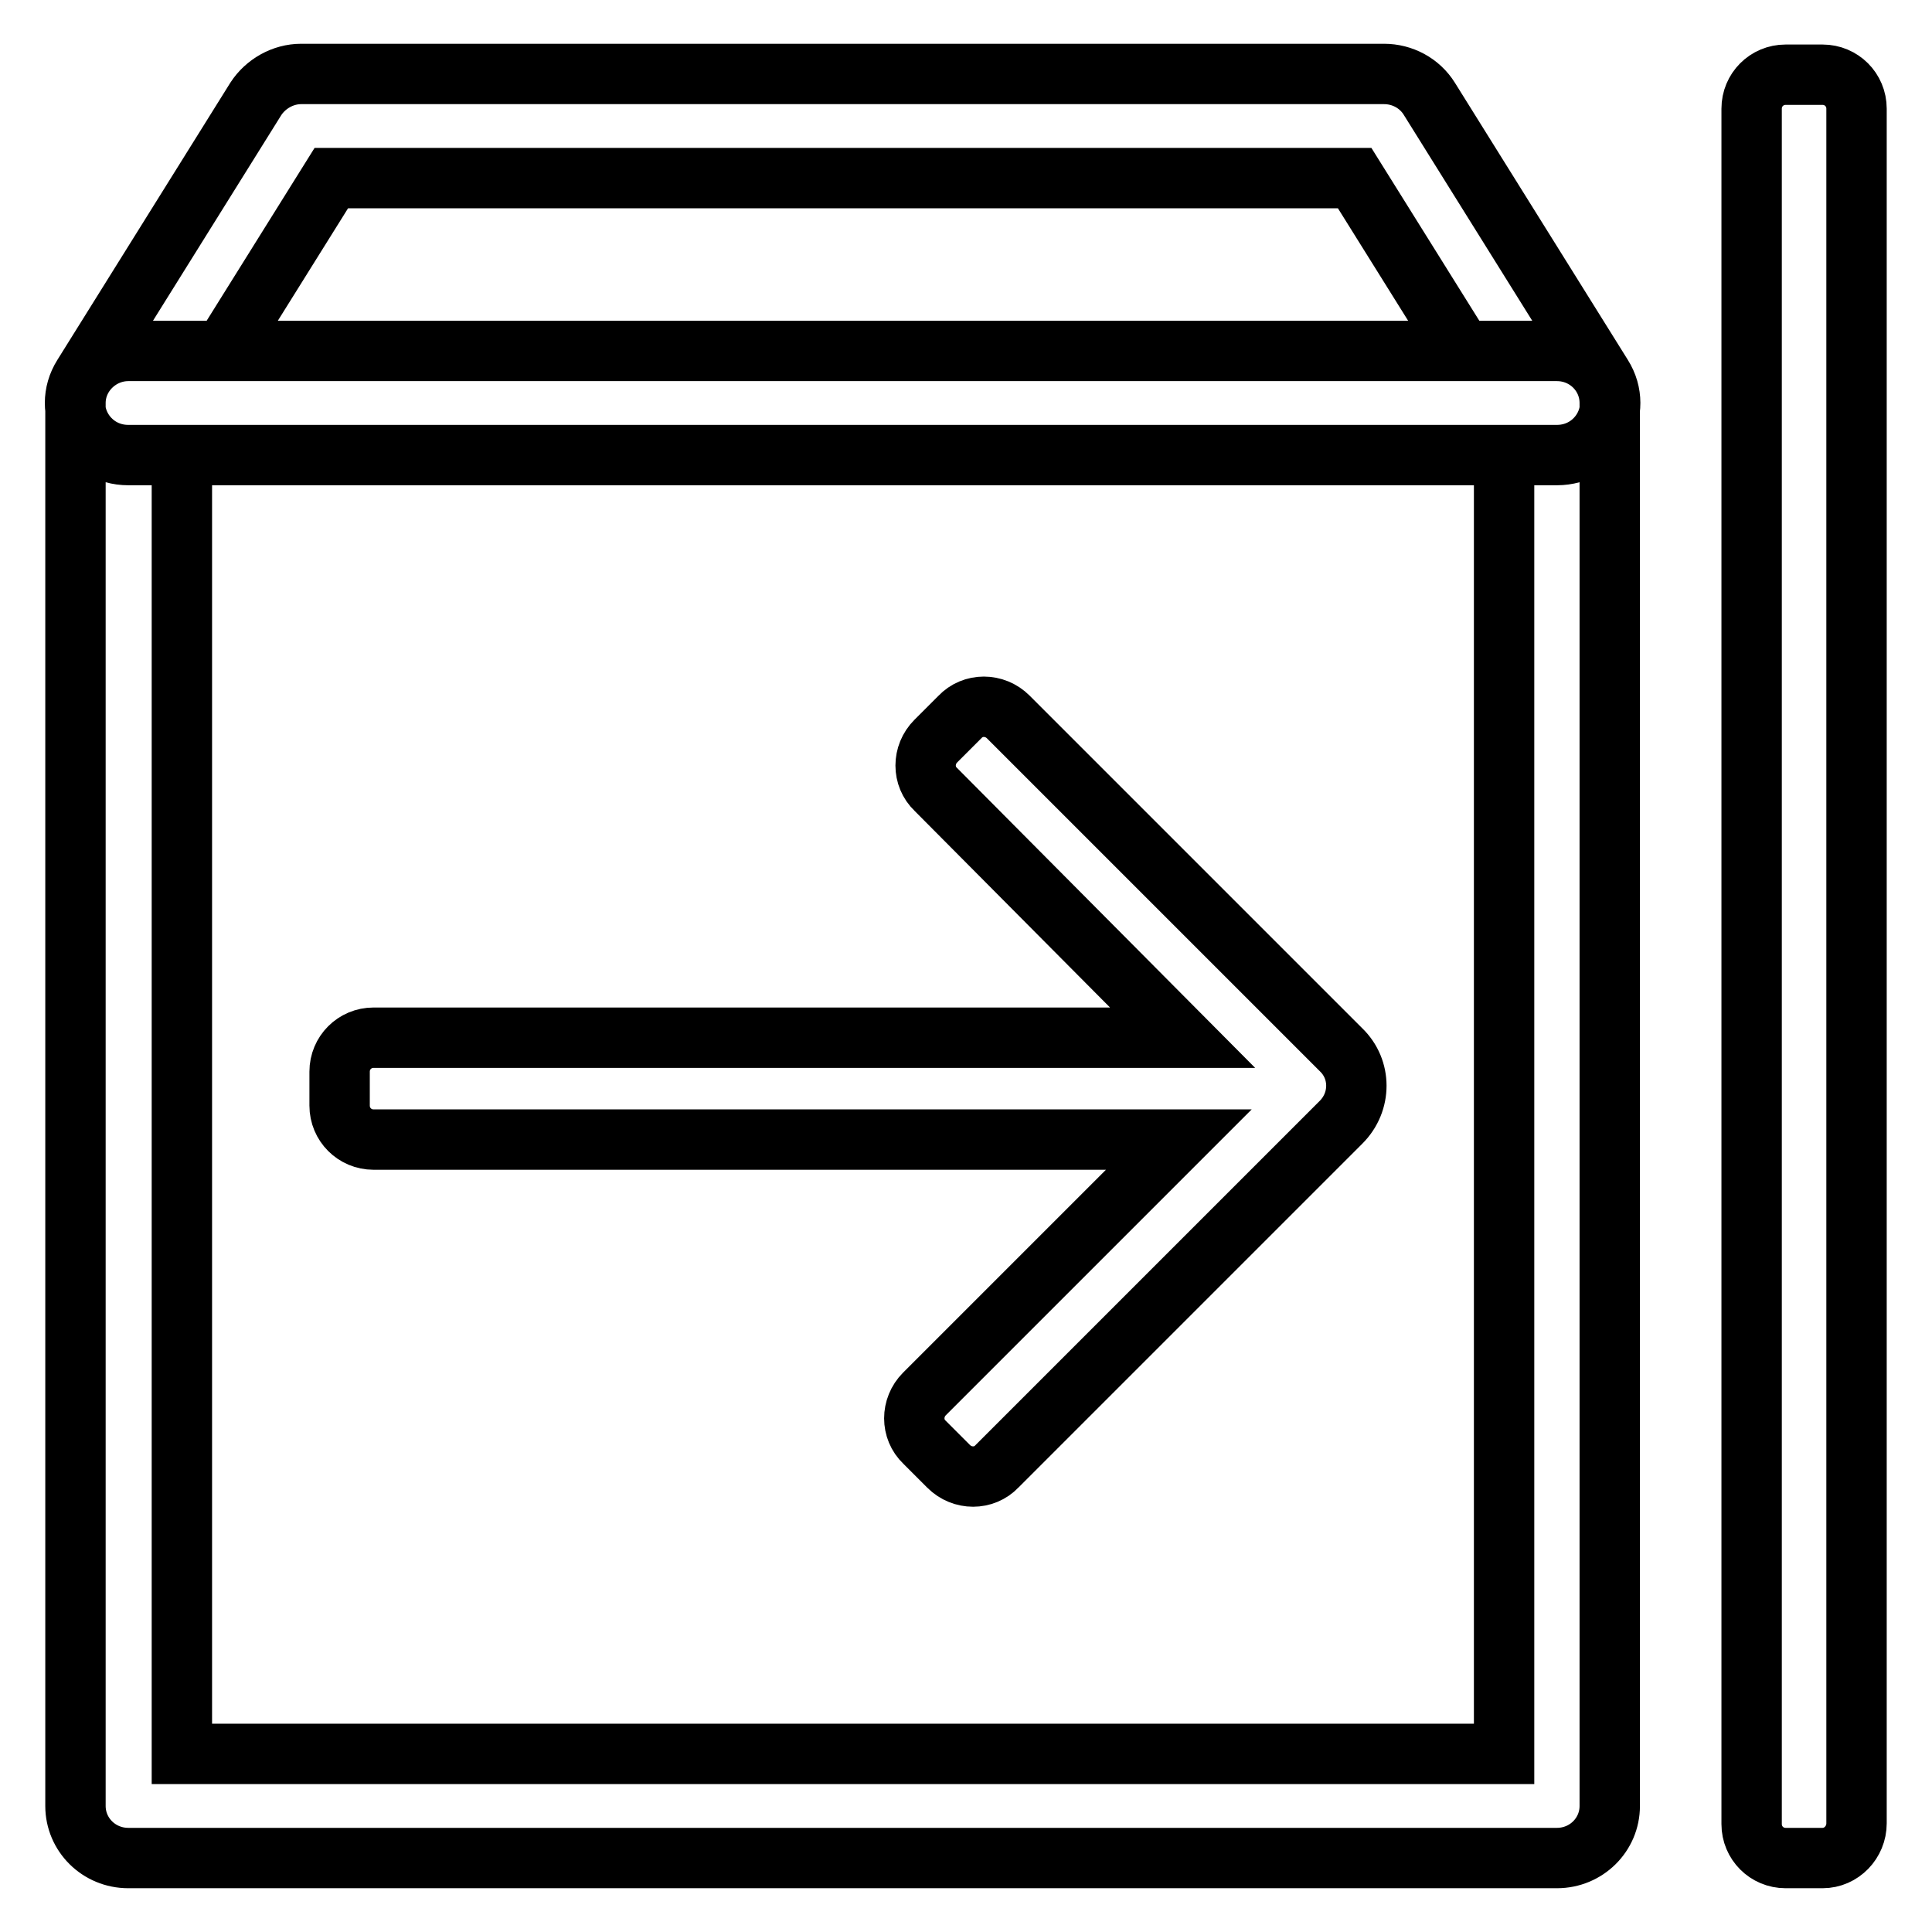 <?xml version="1.0" encoding="utf-8"?>
<!-- Svg Vector Icons : http://www.onlinewebfonts.com/icon -->
<!DOCTYPE svg PUBLIC "-//W3C//DTD SVG 1.1//EN" "http://www.w3.org/Graphics/SVG/1.1/DTD/svg11.dtd">
<svg version="1.1" xmlns="http://www.w3.org/2000/svg" xmlns:xlink="http://www.w3.org/1999/xlink" x="0px" y="0px" viewBox="0 0 256 256" enable-background="new 0 0 256 256" xml:space="preserve">
<g> <path stroke-width="8" fill-opacity="0" stroke="#000000"  d="M24.1,60.3v172.1h175.2V60.3H24.1z M17,46.5h189.3c3.9,0,7,3.1,7,6.9v185.9c0,3.8-3.1,6.9-7,6.9H17 c-3.9,0-7-3.1-7-6.9V53.4C10,49.6,13.2,46.5,17,46.5z M43.9,23.6L29.6,46.5h164.2l-14.3-22.9H43.9z M39.9,9.8h143.5 c2.4,0,4.7,1.2,6,3.3l22.9,36.7c2.9,4.6-0.5,10.5-6,10.5H17c-5.5,0-8.9-5.9-6-10.5l22.9-36.7C35.2,11.1,37.5,9.8,39.9,9.8z  M241.5,246.2h-4.9c-2.5,0-4.5-2-4.5-4.5V14.4c0-2.5,2-4.5,4.5-4.5h4.9c2.5,0,4.5,2,4.5,4.5v227.2C246,244.1,244,246.2,241.5,246.2 z M156.7,137.5H49.5c-2.5,0-4.5,2-4.5,4.5v4.5c0,2.5,2,4.5,4.5,4.5h106.7l-33.7,33.7c-1.8,1.8-1.8,4.7,0,6.4l3.2,3.2 c1.8,1.8,4.7,1.8,6.4,0l45.6-45.6c2.7-2.7,2.7-7,0-9.6l-44.1-44.1c-1.8-1.8-4.7-1.8-6.4,0l-3.2,3.2c-1.8,1.8-1.8,4.7,0,6.4 L156.7,137.5L156.7,137.5z"/></g>
</svg>